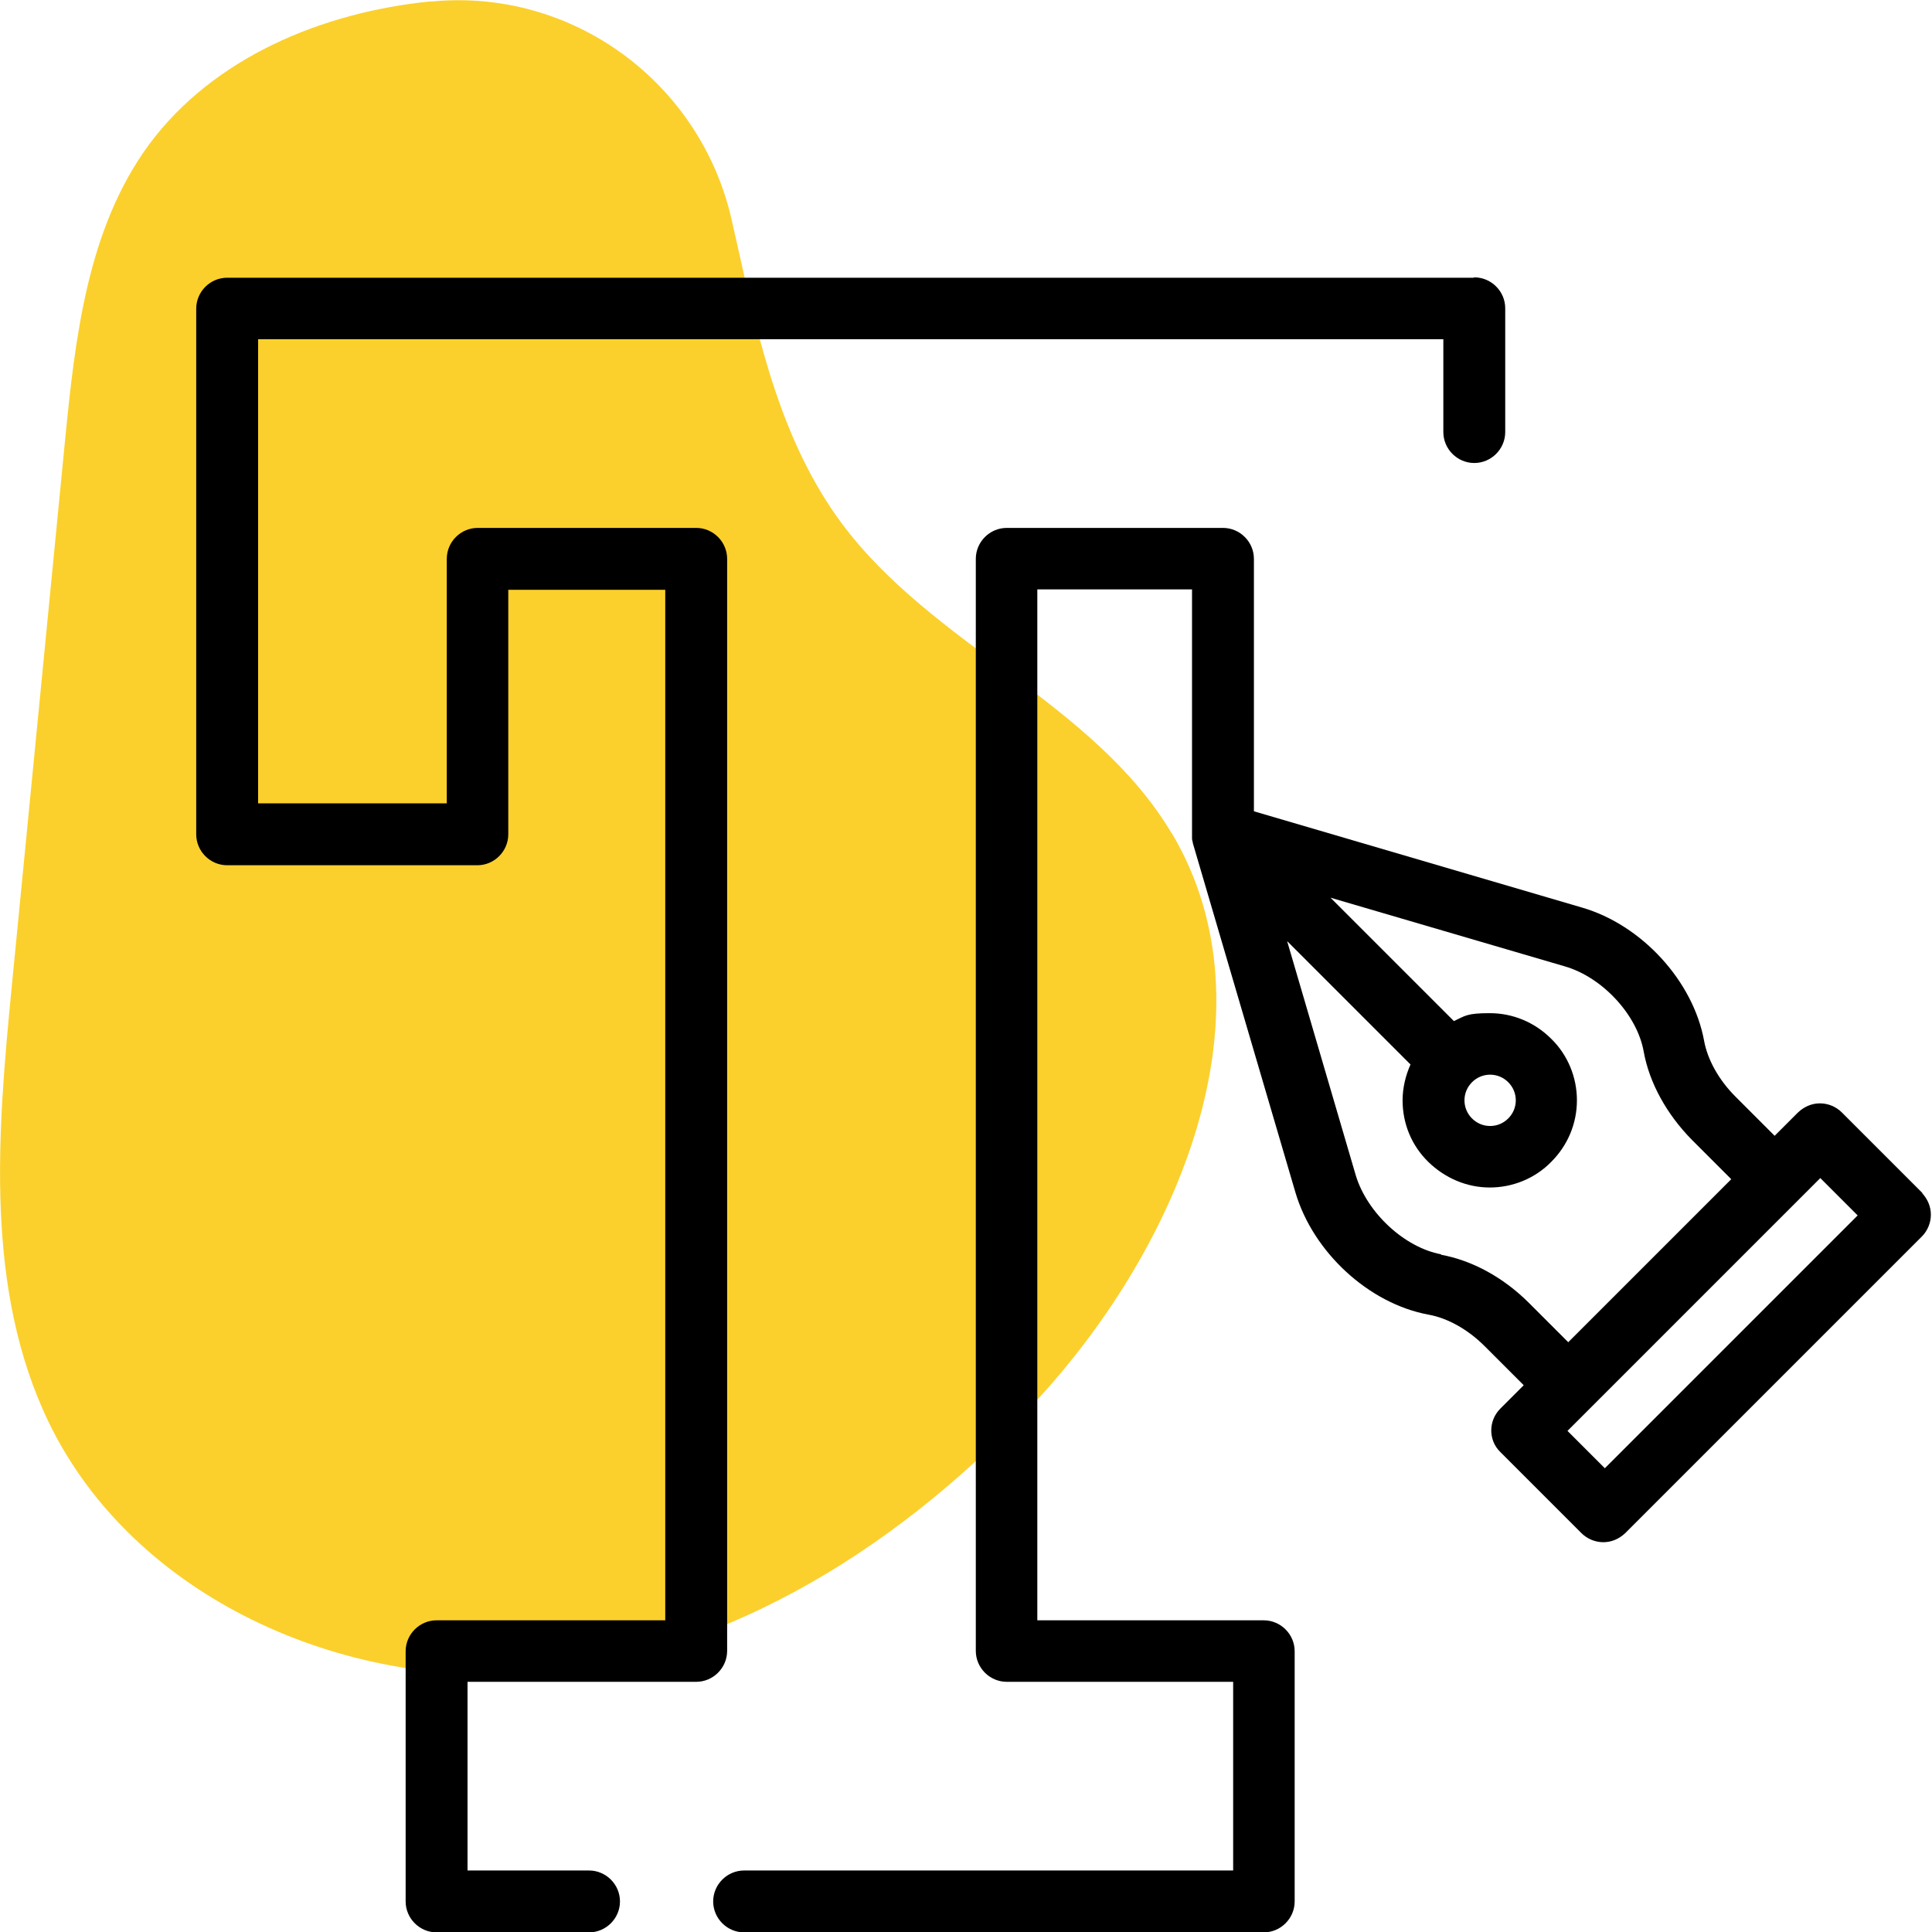<?xml version="1.0" encoding="UTF-8"?>
<svg id="Layer_1" xmlns="http://www.w3.org/2000/svg" version="1.1" viewBox="0 0 512 512">
  <!-- Generator: Adobe Illustrator 29.0.0, SVG Export Plug-In . SVG Version: 2.1.0 Build 186)  -->
  <defs>
    <style>
      .st0 {
        fill: #fbd02c;
      }
    </style>
  </defs>
  <path class="st0" d="M310.6,220.9c28,47.3,1.8,109.1-35.3,149.6-34.9,38-81.3,67.9-132.7,72.7-51.4,4.8-107-19.7-129.6-66.1C-4.1,341.8-.7,300.5,3.1,261.6c4.7-48.2,9.4-96.4,14.1-144.5,2.7-27.5,5.9-56.5,22.3-78.8C56.6,15.2,85.4,3.3,113.8.4h.6c37.4-3.6,71.5,21.6,79.6,58.3.5,2.1.9,4.1,1.4,6.2,5.7,25.8,11.8,52.4,27.6,73.7,24,32.4,67.1,47.7,87.6,82.4h0Z"/>
  <g>
    <path d="M509.6,316.3l-21.5-21.5c-1.5-1.5-3.6-2.4-5.8-2.4s-4.2.9-5.8,2.4l-6.2,6.2-10.4-10.4c-4.4-4.4-7.4-9.8-8.3-14.8-2.9-15.8-16.5-30.7-32.4-35.3l-86.9-25.5v-66.9c0-4.5-3.7-8.2-8.2-8.2h-57.3c-4.5,0-8.2,3.7-8.2,8.2v289.4c0,4.5,3.7,8.2,8.2,8.2h60v50h-129.6c-4.5,0-8.2,3.7-8.2,8.2s3.7,8.2,8.2,8.2h137.7c4.5,0,8.2-3.7,8.2-8.2v-66.3c0-4.5-3.7-8.2-8.2-8.2h-60V156.2h41v64.8h0v1.3c0,.3.1.6.2.9h0v.2l27.2,92.6c4.7,15.9,19.5,29.5,35.3,32.4,5,.9,10.4,3.9,14.8,8.3l10.4,10.4-6.2,6.2c-3.2,3.2-3.2,8.4,0,11.5l21.5,21.5c1.5,1.5,3.6,2.4,5.8,2.4s4.2-.9,5.8-2.4l78.6-78.6c1.5-1.5,2.4-3.6,2.4-5.8s-.9-4.2-2.4-5.8l.3.2h0ZM381.9,332.4c-9.7-1.8-19.6-11-22.6-20.9l-18.2-62.1,32.7,32.7c-1.3,2.9-2.1,6.2-2.1,9.5,0,6.2,2.4,12,6.8,16.3s10.2,6.8,16.3,6.8,12-2.4,16.3-6.8c4.4-4.4,6.8-10.2,6.8-16.3s-2.4-12-6.8-16.3c-4.4-4.4-10.2-6.8-16.3-6.8s-6.5.7-9.5,2.1l-32.7-32.7,62.1,18.2c10,2.9,19.2,12.9,20.9,22.6,1.5,8.3,6.1,16.6,12.8,23.4l10.4,10.4-43.2,43.2-10.4-10.4c-6.8-6.8-15.1-11.3-23.4-12.8h.1ZM388.1,291.6c0-1.8.7-3.5,2-4.8s3-2,4.8-2,3.5.7,4.8,2,2,3,2,4.8-.7,3.5-2,4.8-3,2-4.8,2-3.5-.7-4.8-2-2-3-2-4.8ZM425.3,389.1l-9.9-9.9,67-67,9.9,9.9-67,67Z"/>
    <path d="M390.6,73.6H60.2c-4.5,0-8.2,3.7-8.2,8.2v139.3c0,4.5,3.7,8.2,8.2,8.2h66.3c4.5,0,8.2-3.7,8.2-8.2v-64.8h41.6v273.1h-60.6c-4.5,0-8.2,3.7-8.2,8.2v66.3c0,4.5,3.7,8.2,8.2,8.2h40.4c4.5,0,8.2-3.7,8.2-8.2s-3.7-8.2-8.2-8.2h-32.2v-50h60.6c4.5,0,8.2-3.7,8.2-8.2V148.1c0-4.5-3.7-8.2-8.2-8.2h-57.9c-4.5,0-8.2,3.7-8.2,8.2v64.8h-50v-123h314.1v24.6c0,4.5,3.7,8.2,8.2,8.2s8.2-3.7,8.2-8.2v-32.8c0-4.5-3.7-8.2-8.2-8.2h-.1Z"/>
  </g>
</svg>